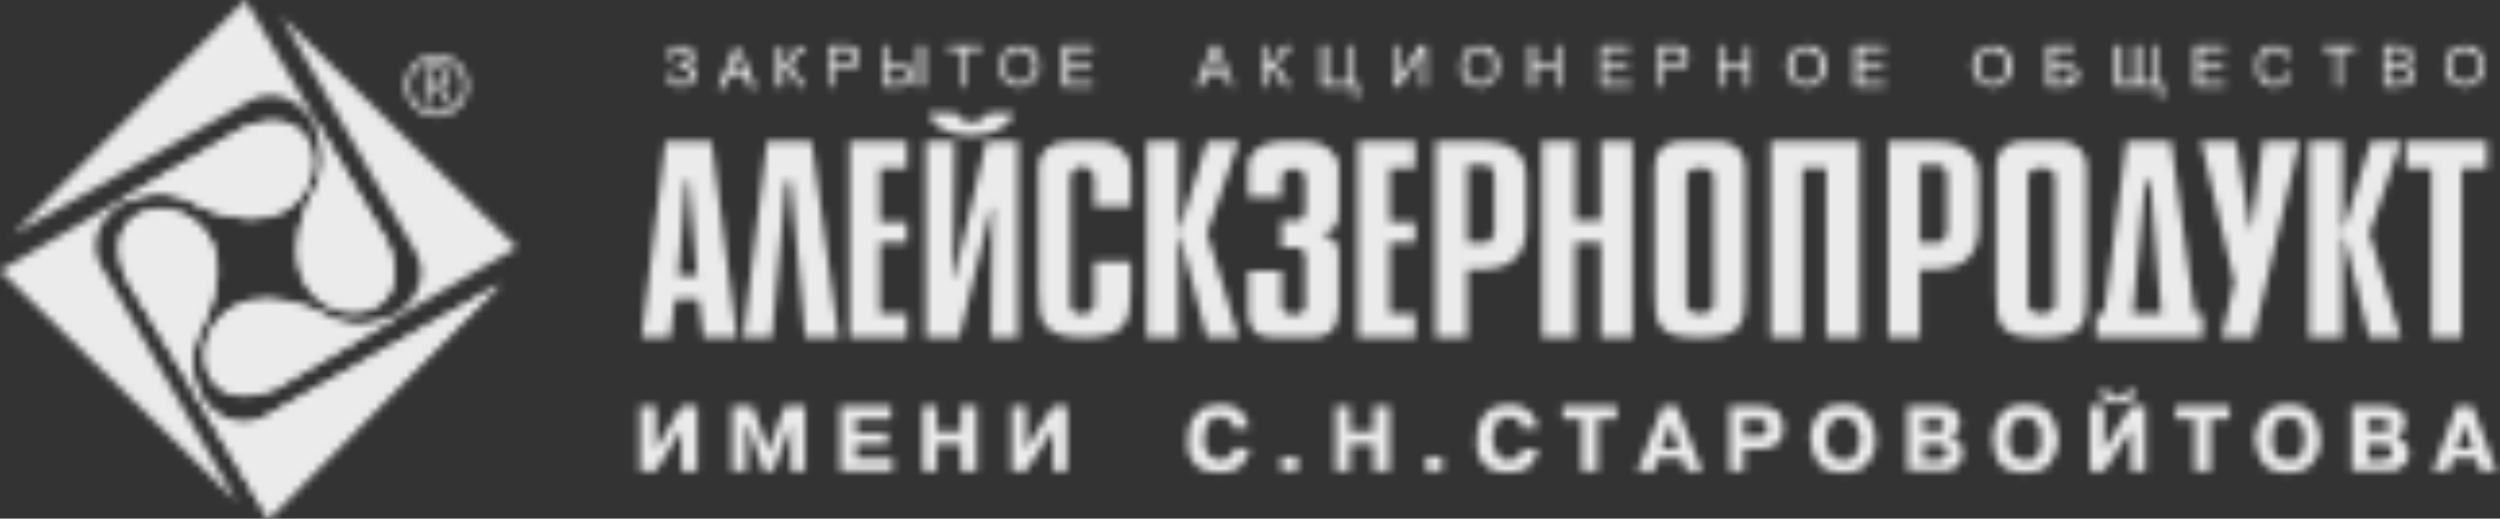 <?xml version="1.0" encoding="UTF-8"?> <svg xmlns="http://www.w3.org/2000/svg" width="323" height="67" viewBox="0 0 323 67" fill="none"><rect x="0" y="0" width="323" height="67" fill="#333333" stroke="none"/> <mask id="mask0_604_254" style="mask-type:alpha" maskUnits="userSpaceOnUse" x="0" y="0" width="323" height="67"> <path fill-rule="evenodd" clip-rule="evenodd" d="M199.227 43.599V18.267H203.535V28.483H206.815V18.267H210.915V43.612H206.815V31.348H203.535V43.612H199.227V43.599ZM189.584 31.348H192.043C192.252 31.348 192.46 31.14 192.655 30.933C192.863 30.531 193.071 30.323 193.071 29.909V22.96C193.071 21.936 192.655 21.326 192.043 21.326H189.584V31.348ZM185.484 43.599V18.267H191.432C195.128 18.267 197.171 19.706 197.171 22.765V29.299C197.171 31.335 196.559 32.774 195.531 33.59C194.711 34.407 193.071 34.822 191.015 34.822H189.584V43.612H185.484V43.599ZM172.964 39.723C172.964 42.588 171.532 43.612 169.684 43.612H164.556C162.097 43.612 161.277 42.186 161.277 40.552V35.03H165.585V39.528C165.585 40.954 168.656 41.162 168.656 39.528V33.396C168.656 32.787 168.448 31.97 167.628 31.97H165.572V28.495H167.42C168.24 28.495 168.643 28.081 168.643 27.069V22.986C168.643 22.169 167.615 21.754 167.211 21.754C166.6 21.754 165.572 22.156 165.572 22.986V25.436H161.264V21.352C161.264 19.719 163.112 18.28 165.363 18.28H169.059C171.116 18.28 172.964 19.913 172.964 21.547V26.655C172.964 28.703 172.964 29.714 170.908 30.129V30.336C172.547 30.544 172.964 31.776 172.964 32.787V39.723ZM175.437 43.599V18.267H182.829V21.741H179.549V28.69H182.829V31.348H179.549V40.539H182.829V43.599H175.437ZM213.791 21.534V26.642V33.798V37.48V37.687C213.791 41.771 213.999 43.612 219.53 43.612C225.27 43.612 225.478 41.771 225.478 37.687V37.48V33.798V26.642V21.534C225.478 19.693 224.255 18.474 222.406 18.267H216.862C214.819 18.474 213.791 19.693 213.791 21.534ZM221.391 39.308C221.391 40.941 217.903 40.941 217.903 39.308V22.765C217.903 21.339 221.391 21.339 221.391 22.765V39.308Z" fill="#00903B"></path> <path fill-rule="evenodd" clip-rule="evenodd" d="M130.914 14.585C130.094 18.474 120.867 18.474 120.034 14.585H123.522C124.342 16.218 126.802 16.218 127.635 14.585H130.914ZM96.035 43.599L99.107 18.254H104.859L108.347 43.599H104.039L102.191 23.375H101.579L99.731 43.599H96.035ZM82.903 43.599L85.975 18.254H91.922L95.202 43.599H90.894L90.283 38.699H87.211L86.6 43.599H82.903ZM87.628 35.626H90.087L89.059 23.362H88.643L87.628 35.626ZM109.779 43.599V18.267H117.171V21.741H113.683V28.69H117.171V31.348H113.683V40.54H117.171V43.599H109.779ZM127.426 18.267H131.526V43.612H128.038L128.246 26.849H128.038L123.939 43.612H119.631V18.267H123.327L123.119 35.847H123.327L127.426 18.267ZM134.194 21.534V37.467C134.194 41.551 134.598 43.599 140.142 43.599C145.478 43.599 146.089 41.551 146.089 37.467V33.785H141.378V39.295C141.378 40.929 138.294 41.136 138.294 39.295V22.973C138.294 21.949 139.114 21.547 139.934 21.547C140.545 21.547 141.378 22.156 141.378 22.973V26.655H146.089V21.962C146.089 19.511 143.63 18.28 142.393 18.28H138.085C135.626 18.267 134.194 19.693 134.194 21.534ZM148.146 43.599V18.267H152.245V29.507H152.454L155.942 18.267H160.041L155.942 30.116L160.041 43.599H155.942L152.454 30.518H152.245V43.599H148.146Z" fill="#81BA24"></path> <path fill-rule="evenodd" clip-rule="evenodd" d="M319.458 58.003L318.43 54.736L317.415 58.003H319.458ZM319.458 52.48L322.529 60.855H320.473L319.861 59.221H316.985L316.373 60.855H314.317L317.402 52.48H319.458ZM305.91 55.747H307.758H307.966C308.174 55.747 308.382 55.747 308.578 55.54C308.578 55.332 308.786 55.332 308.786 54.93C308.786 54.723 308.578 54.515 308.369 54.321C308.161 54.114 307.953 54.114 307.758 54.114H305.91V55.747ZM305.91 59.429H307.966H308.174L308.382 59.221C308.591 59.221 308.799 59.014 308.799 59.014C309.007 58.807 309.007 58.612 309.007 58.405C309.007 58.003 309.007 57.588 308.604 57.588C308.395 57.38 308.187 57.38 307.784 57.38H305.936V59.429H305.91ZM308.161 52.48C308.981 52.48 309.398 52.687 309.801 52.882C310.217 53.089 310.426 53.491 310.621 53.699V54.308C310.829 54.515 310.829 54.515 310.829 54.71C310.829 55.125 310.621 55.332 310.413 55.527C310.413 55.734 310.204 55.928 309.996 56.136C309.788 56.136 309.788 56.343 309.593 56.343H309.385H309.593C309.996 56.551 310.204 56.758 310.621 57.16C311.037 57.368 311.233 57.977 311.233 58.586C311.233 59.196 311.024 59.818 310.621 60.012C310.204 60.427 309.801 60.622 309.385 60.829H308.565H307.953H303.853V52.454H308.161V52.48ZM295.654 59.429C296.266 59.429 296.682 59.429 297.086 59.014C297.294 58.612 297.502 58.197 297.502 57.99C297.697 57.575 297.697 57.38 297.697 57.173V56.758V56.149C297.697 55.941 297.697 55.747 297.502 55.54C297.502 55.125 297.294 54.723 297.086 54.515C296.682 54.114 296.266 53.906 295.654 53.906C294.834 53.906 294.418 54.114 294.014 54.723C293.806 55.138 293.598 55.747 293.598 56.149V56.551V56.758V56.966V57.38C293.598 57.782 293.806 58.392 294.014 58.807C294.418 59.221 294.834 59.429 295.654 59.429ZM295.654 61.062C294.014 61.062 292.986 60.648 292.374 59.844C291.763 58.82 291.346 57.795 291.346 56.771V56.564V56.162C291.554 55.345 291.75 54.321 292.583 53.504C293.194 52.687 294.222 52.273 295.654 52.273C297.086 52.273 298.114 52.687 298.726 53.504C299.35 54.321 299.754 55.345 299.754 56.369V56.577V56.784V56.992V57.199C299.754 58.223 299.35 59.04 298.726 59.857C298.114 60.66 297.086 61.062 295.654 61.062ZM281.091 54.114V52.48H288.067V54.114H285.607V60.855H283.55V54.114H281.091ZM272.683 50.432V51.054C272.878 51.054 273.087 51.261 273.295 51.261H273.503H273.711H273.92H274.128C274.128 51.261 274.336 51.054 274.544 51.054C274.544 50.846 274.753 50.846 274.753 50.432H275.989V50.846L275.781 51.054C275.781 51.469 275.364 51.663 275.169 51.871C274.766 52.078 274.349 52.078 273.737 52.078C272.917 52.078 272.306 52.078 271.889 51.676C271.473 51.469 271.278 51.067 271.278 50.652V50.432H272.683ZM275.338 52.48H277.186V60.855H275.338V55.54L271.85 60.855H270.002V52.48H271.85V58.003L275.338 52.48ZM261.595 59.429C262.206 59.429 262.831 59.429 263.026 59.014C263.235 58.612 263.443 58.197 263.638 57.99V57.173V56.758V56.149V55.54C263.43 55.125 263.235 54.723 263.026 54.515C262.818 54.114 262.206 53.906 261.595 53.906C260.97 53.906 260.358 54.114 260.163 54.723C259.76 55.138 259.551 55.747 259.551 56.149V56.551V56.758V56.966V57.38C259.551 57.782 259.76 58.392 260.163 58.807C260.371 59.221 260.983 59.429 261.595 59.429ZM261.595 61.062C260.163 61.062 258.927 60.648 258.315 59.844C257.69 58.82 257.495 57.795 257.495 56.771V56.564V56.162C257.495 55.345 257.899 54.321 258.523 53.504C259.135 52.687 260.163 52.273 261.595 52.273C263.235 52.273 264.263 52.687 264.874 53.504C265.486 54.321 265.694 55.345 265.903 56.369V56.577V56.784V56.992V57.199C265.694 58.223 265.486 59.04 264.874 59.857C264.263 60.66 263.235 61.062 261.595 61.062ZM248.463 55.747H250.311H250.519C250.728 55.747 250.923 55.747 250.923 55.54C251.131 55.332 251.131 55.332 251.131 54.93C251.131 54.723 251.131 54.515 250.923 54.321C250.714 54.114 250.519 54.114 250.311 54.114H250.103H248.463V55.747ZM248.463 59.429H250.519H250.727L250.936 59.221C251.144 59.221 251.144 59.014 251.352 59.014C251.56 58.807 251.56 58.612 251.56 58.405C251.56 58.003 251.352 57.588 251.144 57.588C250.936 57.38 250.532 57.38 250.324 57.38H250.116H248.476V59.429H248.463ZM250.727 52.48C251.339 52.48 251.964 52.687 252.367 52.882C252.576 53.089 252.979 53.491 252.979 53.699C253.187 53.906 253.187 54.114 253.187 54.308V54.71C253.187 55.125 253.187 55.332 252.979 55.527C252.771 55.734 252.576 55.928 252.367 56.136L252.159 56.343H251.951C252.367 56.551 252.771 56.758 253.174 57.16C253.382 57.368 253.591 57.977 253.591 58.586C253.591 59.196 253.382 59.818 252.979 60.012C252.771 60.427 252.367 60.622 251.756 60.829H251.144H250.532H246.433V52.454H250.727V52.48ZM238.207 59.429C238.819 59.429 239.236 59.429 239.444 59.014C239.847 58.612 240.055 58.197 240.055 57.99C240.055 57.575 240.264 57.38 240.264 57.173V56.758V56.149C240.264 55.941 240.055 55.747 240.055 55.54C240.055 55.125 239.847 54.723 239.444 54.515C239.236 54.114 238.819 53.906 238.207 53.906C237.387 53.906 236.776 54.114 236.568 54.723C236.151 55.138 236.151 55.747 235.956 56.149V56.551V56.758V56.966V57.38C236.164 57.782 236.359 58.392 236.568 58.807C236.776 59.221 237.387 59.429 238.207 59.429ZM238.207 61.062C236.568 61.062 235.539 60.648 234.928 59.844C234.316 58.82 233.9 57.795 233.9 56.771V56.564V56.162C233.9 55.345 234.316 54.321 234.928 53.504C235.539 52.687 236.568 52.273 238.207 52.273C239.639 52.273 240.667 52.687 241.279 53.504C241.891 54.321 242.307 55.345 242.307 56.369V56.577V56.784V56.992V57.199C242.307 58.223 241.904 59.04 241.279 59.857C240.667 60.66 239.639 61.062 238.207 61.062ZM225.284 56.356H226.924C227.327 56.356 227.744 56.356 227.952 56.149C228.16 55.941 228.368 55.747 228.368 55.332C228.368 54.917 228.16 54.515 227.952 54.308C227.744 54.308 227.34 54.101 226.924 54.101H225.284V56.356ZM227.34 52.48C228.577 52.48 229.188 52.882 229.8 53.297C230.216 53.906 230.412 54.515 230.412 55.345C230.412 56.162 230.203 56.771 229.8 57.186C229.383 57.394 228.98 57.795 228.577 57.795C228.368 58.003 228.173 58.003 227.965 58.003H227.353H225.297V60.868H223.449V52.493H227.34V52.48ZM216.876 58.003L215.848 54.736L214.612 58.003H216.876ZM216.668 52.48L219.948 60.855H217.892L217.28 59.221H214.195L213.792 60.855H211.527L214.807 52.48H216.668ZM201.897 54.114V52.48H208.872V54.114H206.413V60.855H204.356V54.114H201.897ZM198.617 58.003V58.405C198.617 58.612 198.409 58.82 198.409 59.014C198.2 59.623 197.797 60.038 197.38 60.44C196.756 60.842 195.949 61.05 194.921 61.05C193.684 61.05 192.864 60.842 192.253 60.44C191.641 59.831 191.225 59.416 191.029 58.807C191.029 58.392 190.821 57.99 190.821 57.782V56.966C190.821 55.54 191.029 54.723 191.433 54.101C191.849 53.491 192.253 53.076 192.864 52.661C193.281 52.454 193.684 52.454 194.088 52.454C194.296 52.247 194.699 52.247 194.699 52.247C195.936 52.247 196.756 52.454 197.159 52.856C197.771 53.271 198.187 53.673 198.396 54.282C198.396 54.489 198.396 54.684 198.604 54.891V55.306H196.548V55.099V54.684C196.339 54.477 196.144 54.282 195.936 54.075C195.728 54.075 195.324 53.867 194.908 53.867C194.296 53.867 193.879 54.075 193.671 54.269C193.268 54.671 193.268 55.086 193.06 55.501C193.06 55.708 192.851 55.903 192.851 56.11V56.719C192.851 57.536 193.06 57.951 193.268 58.353C193.476 58.768 193.671 58.962 193.879 59.17C194.088 59.377 194.296 59.377 194.491 59.377H194.908C195.324 59.377 195.728 59.377 195.936 59.17C196.144 58.962 196.339 58.755 196.548 58.56V58.21C196.756 58.21 196.756 58.003 196.756 58.003H198.617ZM184.249 59.014H186.305V60.855H184.249V59.014ZM174.41 60.855H172.561V52.48H174.41V55.747H177.481V52.48H179.537V60.855H177.481V57.38H174.41V60.855ZM165.586 59.014H167.642V60.855H165.586V59.014ZM161.486 58.003C161.278 58.21 161.278 58.21 161.278 58.405C161.278 58.612 161.278 58.82 161.07 59.014C160.861 59.623 160.458 60.038 160.041 60.44C159.43 60.842 158.61 61.05 157.582 61.05C156.358 61.05 155.538 60.842 154.914 60.44C154.302 59.831 153.885 59.416 153.677 58.807C153.677 58.392 153.469 57.99 153.469 57.782V56.966C153.469 55.54 153.677 54.723 154.081 54.101C154.484 53.491 155.109 53.076 155.512 52.661C155.916 52.454 156.332 52.454 156.749 52.454C157.165 52.247 157.36 52.247 157.569 52.247C158.597 52.247 159.417 52.454 160.028 52.856C160.445 53.271 160.848 53.673 161.057 54.282C161.057 54.489 161.265 54.684 161.265 54.891V55.306H159.417L159.208 55.099V54.684C159 54.477 158.792 54.282 158.597 54.075C158.389 54.075 157.985 53.867 157.569 53.867C156.957 53.867 156.553 54.075 156.345 54.269C156.137 54.671 155.929 55.086 155.734 55.501V56.11C155.525 56.512 155.525 56.512 155.525 56.719C155.525 57.536 155.734 57.951 155.929 58.353C156.137 58.768 156.345 58.962 156.749 59.17C156.957 59.377 157.165 59.377 157.36 59.377H157.556C158.18 59.377 158.376 59.377 158.584 59.17C158.792 58.962 159 58.755 159.195 58.56C159.195 58.56 159.195 58.353 159.404 58.158V57.951H161.486V58.003ZM136.042 52.48H137.89V60.855H136.042V55.54L132.554 60.855H130.706V52.48H132.554V58.003L136.042 52.48ZM121.063 60.855H119.214V52.48H121.049V55.747H124.134V52.48H126.19V60.855H124.134V57.38H121.049V60.855H121.063ZM114.711 55.955V57.38H110.612V59.221H115.323V60.855H108.555V52.48H115.115V54.114H110.599V55.955H114.711ZM96.647 54.93H96.439V60.855H94.591V52.48H97.259L99.315 58.21L101.358 52.48H104.026V60.855H102.178V54.93L99.914 60.855H98.677L96.647 54.93ZM88.031 52.48H90.088V60.855H88.031V55.54L84.752 60.855H82.695V52.48H84.752V58.003L88.031 52.48Z" fill="#00903B"></path> <path fill-rule="evenodd" clip-rule="evenodd" d="M316.582 8.557C316.582 9.166 316.79 9.788 317.194 10.19C317.597 10.398 318.014 10.605 318.417 10.605C319.029 10.605 319.445 10.398 319.653 10.19C320.057 9.788 320.265 9.166 320.265 8.557C320.265 8.142 320.265 7.74 320.057 7.338C319.849 7.131 319.653 6.923 319.445 6.729C319.029 6.521 318.833 6.521 318.417 6.521C318.014 6.521 317.597 6.521 317.194 6.936C316.79 7.325 316.582 7.74 316.582 8.557ZM315.957 8.557C315.957 7.74 316.165 7.131 316.569 6.508C317.181 6.106 317.805 5.899 318.417 5.899C319.029 5.899 319.445 5.899 319.849 6.106C320.057 6.314 320.46 6.716 320.669 7.131C320.877 7.545 320.877 7.947 320.877 8.557C320.877 8.971 320.877 9.581 320.669 9.983C320.46 10.398 320.044 10.592 319.64 10.8C319.224 11.214 318.82 11.214 318.404 11.214C318 11.214 317.584 11.007 317.181 10.8C316.764 10.592 316.361 10.398 316.152 9.983C315.957 9.581 315.957 8.959 315.957 8.557ZM308.578 10.592H310.01H310.426C310.634 10.385 310.634 10.385 310.842 10.385C310.842 10.177 311.051 10.177 311.051 9.97C311.259 9.97 311.259 9.762 311.259 9.555C311.259 9.36 311.051 9.153 311.051 9.153C311.051 8.946 310.842 8.946 310.634 8.738H309.814H308.591V10.592H308.578ZM308.578 8.142H309.801H310.426C310.634 7.934 310.842 7.934 310.842 7.727C310.842 7.727 311.051 7.532 311.051 7.325C311.051 7.118 310.842 6.91 310.842 6.91C310.842 6.703 310.634 6.703 310.426 6.495H309.606H308.578V8.142ZM307.966 11.214V5.899H310.023C310.231 5.899 310.647 5.899 310.842 6.106C311.051 6.106 311.259 6.314 311.454 6.508C311.649 6.716 311.649 6.923 311.649 7.325C311.649 7.532 311.649 7.727 311.454 7.934C311.454 8.142 311.246 8.142 310.842 8.336C311.259 8.544 311.454 8.544 311.662 8.751C311.871 8.959 311.871 9.373 311.871 9.568C311.871 9.775 311.871 10.177 311.662 10.385C311.662 10.592 311.467 10.592 311.467 10.787C311.259 10.994 311.051 10.994 310.855 10.994C310.647 10.994 310.244 11.201 310.036 11.201H307.966V11.214ZM301.81 11.214V6.508H300.17V5.899H304.27V6.508H302.422V11.214H301.81ZM295.446 9.373L296.058 9.568C295.85 9.983 295.654 10.385 295.238 10.8C295.043 11.007 294.418 11.214 294.014 11.214C293.403 11.214 292.986 11.214 292.583 10.8C292.166 10.592 291.971 10.398 291.763 9.983C291.555 9.373 291.555 8.959 291.555 8.557C291.555 7.947 291.555 7.532 291.763 7.131C291.971 6.716 292.375 6.314 292.583 6.106C292.986 5.899 293.403 5.899 294.014 5.899C294.418 5.899 294.834 5.899 295.238 6.301C295.654 6.508 295.863 6.91 296.058 7.325L295.238 7.532C295.238 7.118 295.043 6.923 294.834 6.716C294.626 6.508 294.223 6.508 294.014 6.508C293.598 6.508 293.195 6.508 292.986 6.716C292.583 6.923 292.375 7.131 292.375 7.532C292.166 7.727 292.166 8.142 292.166 8.557C292.166 8.971 292.166 9.373 292.375 9.581C292.583 9.996 292.778 10.19 292.986 10.398C293.195 10.605 293.598 10.605 293.806 10.605C294.21 10.605 294.626 10.605 294.834 10.398C295.043 9.983 295.238 9.775 295.446 9.373ZM283.551 11.214V5.899H287.442V6.508H284.371V8.142H287.247V8.751H284.371V10.592H287.442V11.214H283.551ZM273.295 5.899H274.115V10.592H275.755V5.899H276.575V10.592H278.215V5.899H278.826V10.592H279.438V12.64H278.826V11.214H273.282V5.899H273.295ZM265.291 10.592H266.528C266.931 10.592 267.347 10.385 267.347 10.385C267.556 10.177 267.764 9.97 267.764 9.568C267.764 9.373 267.764 9.166 267.556 9.166C267.556 8.959 267.347 8.751 267.139 8.751H266.111H265.291V10.592ZM264.471 5.899H267.959V6.508H265.291V8.142H266.528C266.931 8.142 267.347 8.142 267.556 8.349C267.764 8.349 268.167 8.557 268.167 8.764C268.376 8.971 268.584 9.386 268.584 9.581C268.584 9.996 268.376 10.19 268.376 10.398C268.167 10.605 267.959 10.8 267.764 11.007C267.556 11.007 267.139 11.214 266.528 11.214H264.471V5.899ZM255.647 8.557C255.647 9.166 255.856 9.788 256.051 10.19C256.467 10.398 256.871 10.605 257.482 10.605C257.886 10.605 258.302 10.398 258.719 10.19C258.927 9.788 259.122 9.166 259.122 8.557C259.122 8.142 259.122 7.74 258.914 7.338C258.914 7.131 258.511 6.923 258.302 6.729C258.094 6.521 257.678 6.521 257.482 6.521C256.858 6.521 256.454 6.521 256.051 6.936C255.856 7.325 255.647 7.74 255.647 8.557ZM254.827 8.557C254.827 7.74 255.036 7.131 255.647 6.508C256.051 6.106 256.675 5.899 257.495 5.899C257.899 5.899 258.315 5.899 258.732 6.106C259.135 6.314 259.343 6.716 259.552 7.131C259.76 7.545 259.968 7.947 259.968 8.557C259.968 8.971 259.76 9.581 259.552 9.983C259.343 10.398 259.148 10.592 258.732 10.8C258.328 11.214 257.912 11.214 257.495 11.214C256.871 11.214 256.467 11.007 256.064 10.8C255.66 10.592 255.452 10.398 255.244 9.983C255.036 9.581 254.827 8.959 254.827 8.557ZM239.639 11.214V5.899H243.544V6.508H240.472V8.142H243.348V8.751H240.472V10.592H243.544V11.214H239.639ZM231.648 8.557C231.648 9.166 231.857 9.788 232.052 10.19C232.468 10.398 232.872 10.605 233.288 10.605C233.9 10.605 234.316 10.398 234.72 10.19C234.928 9.788 235.123 9.166 235.123 8.557C235.123 8.142 235.123 7.74 234.915 7.338C234.707 7.131 234.511 6.923 234.303 6.729C234.095 6.521 233.692 6.521 233.483 6.521C232.872 6.521 232.455 6.521 232.052 6.936C231.857 7.325 231.648 7.74 231.648 8.557ZM230.828 8.557C230.828 7.74 231.037 7.131 231.648 6.508C232.052 6.106 232.676 5.899 233.496 5.899C233.9 5.899 234.316 5.899 234.733 6.106C235.136 6.314 235.344 6.716 235.553 7.131C235.761 7.545 235.969 7.947 235.969 8.557C235.969 8.971 235.761 9.581 235.553 9.983C235.344 10.398 235.136 10.592 234.733 10.8C234.329 11.214 233.913 11.214 233.496 11.214C232.885 11.214 232.468 11.007 232.065 10.8C231.661 10.592 231.453 10.398 231.245 9.983C231.024 9.581 230.828 8.959 230.828 8.557ZM222.004 11.214V5.899H222.616V8.142H225.492V5.899H226.104V11.214H225.492V8.764H222.616V11.214H222.004ZM214.82 8.349H216.252C216.655 8.349 217.072 8.349 217.28 8.142C217.488 7.934 217.488 7.727 217.488 7.532C217.488 7.325 217.488 7.118 217.28 6.923C217.28 6.716 217.072 6.716 216.864 6.508H216.252H214.82V8.349ZM214.209 11.214V5.899H216.265H217.085C217.293 6.106 217.488 6.106 217.697 6.301C217.905 6.301 217.905 6.508 218.113 6.716V7.325C218.113 7.934 218.113 8.336 217.697 8.544C217.488 8.959 217.085 8.959 216.265 8.959H214.833V11.201H214.209V11.214ZM206.816 11.214V5.899H210.512V6.508H207.428V8.142H210.304V8.751H207.428V10.592H210.708V11.214H206.816ZM197.589 11.214V5.899H198.409V8.142H201.077V5.899H201.689V11.214H201.077V8.764H198.409V11.214H197.589ZM189.377 8.557C189.377 9.166 189.585 9.788 189.988 10.19C190.184 10.398 190.6 10.605 191.225 10.605C191.641 10.605 192.045 10.398 192.461 10.19C192.878 9.788 192.878 9.166 192.878 8.557C192.878 8.142 192.878 7.74 192.669 7.338C192.669 7.131 192.461 6.923 192.058 6.729C191.862 6.521 191.446 6.521 191.238 6.521C190.626 6.521 190.21 6.521 190.001 6.936C189.585 7.325 189.377 7.74 189.377 8.557ZM188.765 8.557C188.765 7.74 188.973 7.131 189.377 6.508C189.793 6.106 190.405 5.899 191.225 5.899C191.641 5.899 192.045 5.899 192.461 6.106C192.878 6.314 193.073 6.716 193.281 7.131C193.489 7.545 193.685 7.947 193.685 8.557C193.685 8.971 193.476 9.581 193.281 9.983C193.073 10.398 192.865 10.592 192.461 10.8C192.045 11.214 191.641 11.214 191.225 11.214C190.613 11.214 190.197 11.007 189.793 10.8C189.377 10.592 189.181 10.398 188.973 9.983C188.765 9.581 188.765 8.959 188.765 8.557ZM180.149 5.899H180.761V9.983L183.429 5.899H184.249V11.214H183.637V6.923L180.761 11.214H180.149V5.899ZM170.714 5.899H171.534V10.592H174.202V5.899H174.813V10.592H175.425V12.64H174.813V11.214H170.714V5.899ZM163.126 5.899H163.738V8.142C164.154 8.142 164.35 8.142 164.558 7.934C164.558 7.934 164.766 7.532 164.974 7.118C165.182 6.703 165.182 6.508 165.378 6.508C165.378 6.301 165.586 6.106 165.794 6.106C166.002 5.899 166.002 5.899 166.198 5.899H166.822V6.508H166.614H166.406C166.198 6.508 166.002 6.508 166.002 6.716C165.794 6.716 165.794 6.923 165.599 7.325C165.391 7.727 165.182 8.142 165.182 8.142C164.974 8.349 164.766 8.349 164.766 8.557C164.974 8.557 165.378 8.971 165.586 9.373L166.822 11.214H166.002L164.974 9.788C164.766 9.386 164.558 8.971 164.363 8.971C164.363 8.764 164.154 8.764 163.751 8.764V11.214H163.139V5.899H163.126ZM156.15 8.959H157.79L157.387 7.532C157.178 7.118 156.97 6.716 156.97 6.508C156.97 6.716 156.762 7.118 156.762 7.532L156.15 8.959ZM154.51 11.214L156.567 5.899H157.387L159.443 11.214H158.831L158.22 9.581H155.968L155.356 11.214H154.51ZM137.279 11.214V5.899H141.183V6.508H138.099V8.142H140.975V8.751H138.099V10.592H141.183V11.214H137.279ZM129.887 8.557C129.887 9.166 130.095 9.788 130.498 10.19C130.707 10.398 131.11 10.605 131.735 10.605C132.151 10.605 132.555 10.398 132.971 10.19C133.375 9.788 133.583 9.166 133.583 8.557C133.583 8.142 133.375 7.74 133.375 7.338C133.166 7.131 132.971 6.923 132.555 6.729C132.346 6.521 132.138 6.521 131.735 6.521C131.318 6.521 130.707 6.521 130.498 6.936C130.095 7.325 129.887 7.74 129.887 8.557ZM129.275 8.557C129.275 7.74 129.47 7.131 129.887 6.508C130.29 6.106 130.915 5.899 131.735 5.899C132.151 5.899 132.555 5.899 132.971 6.106C133.375 6.314 133.791 6.716 133.999 7.131C134.208 7.545 134.208 7.947 134.208 8.557C134.208 8.971 134.208 9.581 133.999 9.983C133.583 10.398 133.388 10.592 132.971 10.8C132.568 11.214 132.151 11.214 131.735 11.214C131.123 11.214 130.707 11.007 130.303 10.8C130.095 10.592 129.691 10.398 129.483 9.983C129.275 9.581 129.275 8.959 129.275 8.557ZM124.342 11.214V6.508H122.494V5.899H126.802V6.508H124.954V11.214H124.342ZM118.603 5.899H119.423V11.214H118.603V5.899ZM114.712 10.592H116.143C116.56 10.592 116.755 10.385 116.963 10.385C117.171 10.177 117.38 9.97 117.38 9.568C117.38 9.373 117.171 9.166 117.171 9.166C116.963 8.959 116.755 8.751 116.547 8.751H115.727H114.712V10.592ZM114.087 5.899H114.699V8.142H115.922C116.742 8.142 117.367 8.349 117.562 8.557C117.978 8.971 117.978 9.166 117.978 9.581C117.978 9.996 117.978 10.398 117.562 10.605C117.367 11.02 116.742 11.227 116.13 11.227H114.074V5.899H114.087ZM107.723 8.349H109.154C109.571 8.349 109.974 8.349 109.974 8.142C110.183 7.934 110.391 7.727 110.391 7.532C110.391 7.325 110.391 7.118 110.183 6.923C109.974 6.716 109.974 6.716 109.779 6.508H109.167H107.736V8.349H107.723ZM107.111 11.214V5.899H108.959H109.779C110.183 6.106 110.391 6.106 110.391 6.301C110.599 6.301 110.807 6.508 111.002 6.716V7.325C111.002 7.934 111.002 8.336 110.586 8.544C110.378 8.959 109.766 8.959 109.141 8.959H107.71V11.201H107.111V11.214ZM100.343 6.106H101.163V8.349C101.359 8.349 101.567 8.349 101.775 8.142C101.775 8.142 101.983 7.727 102.192 7.325C102.4 6.91 102.4 6.716 102.608 6.508C102.608 6.508 102.816 6.301 103.011 6.301C103.22 6.093 103.428 6.093 103.623 6.093H104.04V6.703H103.831H103.623C103.415 6.703 103.415 6.703 103.207 6.91C102.998 6.91 102.998 7.118 102.803 7.519C102.595 7.921 102.595 8.129 102.387 8.336C102.192 8.557 102.192 8.557 101.983 8.557C102.4 8.764 102.595 8.971 103.011 9.581L104.04 11.214H103.22L102.4 9.788C101.983 9.581 101.788 9.179 101.788 8.971C101.58 8.971 101.372 8.764 101.176 8.764V11.214H100.343V6.106ZM94.396 9.373H96.036L95.619 7.934C95.411 7.532 95.216 7.118 95.216 6.91C95.216 7.131 95.007 7.532 95.007 7.74L94.396 9.373ZM92.756 11.422L94.812 6.314H95.632L97.689 11.422H96.868L96.257 9.996H94.201L93.589 11.422H92.756ZM85.988 9.581H86.613C86.821 9.788 86.821 9.996 87.016 10.19C87.225 10.605 87.628 10.605 88.045 10.605C88.253 10.605 88.656 10.605 88.865 10.398C89.073 10.19 89.073 9.983 89.073 9.581C89.073 9.386 89.073 9.179 88.865 8.971C88.656 8.764 88.253 8.764 87.836 8.764H87.628V8.142H88.24C88.448 7.934 88.656 7.934 88.656 7.727C88.865 7.727 88.865 7.532 88.865 7.325C88.865 7.118 88.865 6.91 88.656 6.716C88.448 6.508 88.24 6.508 88.045 6.508C87.628 6.508 87.433 6.508 87.225 6.716C87.016 6.716 87.016 6.923 86.821 7.131V7.74L86.197 7.545C86.197 6.314 86.821 5.912 88.045 5.912C88.461 5.912 88.865 5.912 89.281 6.314C89.489 6.521 89.698 6.923 89.698 7.338C89.698 7.74 89.489 8.155 88.877 8.349C89.281 8.557 89.489 8.557 89.698 8.764C89.906 8.971 89.906 9.386 89.906 9.581C89.906 10.19 89.698 10.398 89.294 10.812C89.086 11.02 88.474 11.227 88.058 11.227C87.003 11.214 86.392 10.8 85.988 9.581Z" fill="#395B26"></path> <path fill-rule="evenodd" clip-rule="evenodd" d="M228.771 43.6V18.267H240.263V43.613H235.956V21.742H232.884V43.613H228.771V43.6ZM248.059 31.348H250.519C250.727 31.348 250.922 31.141 251.131 30.934C251.339 30.532 251.547 30.324 251.547 29.909V22.96C251.547 21.936 251.131 21.327 250.519 21.327H248.059V31.348ZM243.96 43.6V18.267H249.907C253.603 18.267 255.647 19.706 255.647 22.766V29.3C255.647 31.335 255.035 32.775 254.007 33.591C253.187 34.408 251.547 34.823 249.491 34.823H248.059V43.613H243.96V43.6ZM257.911 21.534V26.642V33.799V37.481V37.688C257.911 41.772 258.12 43.613 263.651 43.613H263.859C269.403 43.613 269.598 41.772 269.598 37.688V37.481V33.799V26.642V21.534C269.598 19.693 268.362 18.475 266.527 18.267H260.983C258.926 18.475 257.911 19.693 257.911 21.534ZM265.499 39.309C265.499 40.942 262.011 40.942 262.011 39.309V22.766C262.011 21.34 265.499 21.34 265.499 22.766V39.309ZM271.863 40.54L274.739 18.267H280.492L283.563 40.54H284.591V43.6H270.835V40.54H271.863ZM279.242 40.54L277.811 23.375H277.186L275.546 40.54H279.242ZM287.038 43.6L288.678 36.443L284.37 18.254H288.886L290.734 29.494H290.942L292.374 18.254H297.085L291.138 43.6H287.038ZM298.322 43.6V18.267H302.63V29.508H302.838L306.326 18.267H310.217L306.118 30.117L310.217 43.6H306.118L302.838 30.519H302.63V43.6H298.322ZM314.122 43.6V21.742H310.842V18.267H321.306V21.742H318.026V43.613H314.122V43.6Z" fill="#395B26"></path> <path fill-rule="evenodd" clip-rule="evenodd" d="M32.329 13.003L1.705 30.285L31.691 0L49.443 30.285C49.872 30.92 50.159 31.555 50.38 32.191C53.594 41.797 41.113 42.64 38.966 35.172C38.107 31.542 38.536 27.925 40.892 24.295C43.886 16.633 37.678 10.242 32.329 13.003Z" fill="#0AA437"></path> <path fill-rule="evenodd" clip-rule="evenodd" d="M34.034 53.958L64.644 36.689L34.684 66.961L16.906 36.884C16.477 36.041 16.047 35.613 15.839 34.758C12.846 25.371 25.509 24.788 27.657 32.255C28.515 35.885 27.826 39.023 25.678 42.86C22.477 50.328 28.906 56.719 34.034 53.958Z" fill="#145140"></path> <path fill-rule="evenodd" clip-rule="evenodd" d="M13.054 34.33L30.61 64.822L0 34.978L30.181 17.282C31.04 16.854 31.469 16.426 32.328 16.219C41.751 13.017 42.818 25.812 35.322 27.731C31.691 28.587 28.047 28.159 24.402 25.812C16.698 22.818 10.282 29.222 13.054 34.33Z" fill="#00903B"></path> <path fill-rule="evenodd" clip-rule="evenodd" d="M53.738 32.632L36.389 2.127L66.791 31.984L36.649 49.499C36.012 49.927 35.322 50.316 34.463 50.536C25.04 53.738 23.973 41.383 31.678 39.244C35.309 38.388 38.953 38.816 42.597 41.163C50.093 44.145 56.523 37.74 53.738 32.632Z" fill="#81BA24"></path> <path fill-rule="evenodd" clip-rule="evenodd" d="M34.685 66.961L64.657 36.676L34.034 53.958C30.819 55.669 27.188 53.75 25.47 50.341C25.249 50.12 25.041 50.12 24.611 49.913L34.685 66.961Z" fill="#395B26"></path> <path d="M26.082 26.798C31.079 28.768 33.865 28.522 35.752 27.705C43.626 24.581 41.634 11.889 31.093 16.673C29.114 17.762 16.321 25.411 16.321 25.411L16.021 26.137C16.021 26.137 17.805 25.333 19.822 25.099C22.906 24.685 25.067 26.396 26.082 26.798Z" fill="url(#paint0_radial_604_254)"></path> <path d="M39.877 25.968C37.846 30.92 38.068 33.694 38.875 35.587C41.92 43.47 54.674 41.616 49.989 31.063C48.909 29.079 41.126 16.089 41.126 16.089L40.645 15.946C40.645 15.946 41.438 17.722 41.647 19.745C42.037 22.83 40.293 24.97 39.877 25.968Z" fill="url(#paint1_radial_604_254)"></path> <path d="M40.932 40.074C35.961 38.064 33.176 38.284 31.276 39.088C23.363 42.135 25.25 54.84 35.831 50.16C37.822 49.084 50.837 41.305 50.837 41.305L50.98 40.838C50.98 40.838 49.197 41.629 47.166 41.85C44.082 42.213 41.947 40.488 40.932 40.074Z" fill="url(#paint2_radial_604_254)"></path> <path d="M26.656 41.344C28.634 36.378 28.387 33.591 27.567 31.711C24.43 23.868 11.702 25.851 16.504 36.352C17.597 38.323 25.523 51.222 25.523 51.222L26.005 51.365C26.005 51.365 25.198 49.589 24.964 47.58C24.534 44.507 26.252 42.355 26.656 41.344Z" fill="url(#paint3_radial_604_254)"></path> <path d="M56.418 7.014C54.192 7.014 52.37 8.816 52.37 11.046C52.37 13.263 54.179 15.078 56.418 15.078C58.643 15.078 60.465 13.276 60.465 11.046C60.465 8.816 58.656 7.014 56.418 7.014ZM56.418 14.495C54.505 14.495 52.956 12.952 52.956 11.046C52.956 9.14 54.505 7.598 56.418 7.598C58.331 7.598 59.88 9.14 59.88 11.046C59.88 12.952 58.331 14.495 56.418 14.495ZM57.329 11.513C57.264 11.435 57.147 11.344 57.016 11.254C57.394 11.189 57.68 11.02 57.862 10.774C58.044 10.527 58.136 10.216 58.136 9.853C58.136 9.568 58.084 9.309 57.966 9.075C57.862 8.842 57.706 8.674 57.524 8.583C57.342 8.492 57.068 8.44 56.717 8.44H54.947V13.6H55.481V11.305H56.092C56.222 11.305 56.327 11.318 56.379 11.331C56.457 11.357 56.548 11.409 56.626 11.474C56.704 11.539 56.795 11.655 56.899 11.824C57.003 11.992 57.12 12.226 57.277 12.524L57.81 13.6H58.474L57.784 12.2C57.628 11.915 57.485 11.694 57.329 11.513ZM56.613 10.722H55.481V9.011H56.743C57.042 9.011 57.251 9.088 57.394 9.244C57.537 9.4 57.602 9.607 57.602 9.84C57.602 10.009 57.563 10.165 57.498 10.307C57.433 10.45 57.329 10.553 57.185 10.618C57.042 10.683 56.847 10.722 56.613 10.722Z" fill="#00903B"></path> </mask> <g mask="url(#mask0_604_254)"> <rect x="-18.973" y="-25.669" width="361.59" height="123.878" fill="white" fill-opacity="0.9"></rect> </g> <defs> <radialGradient id="paint0_radial_604_254" cx="0" cy="0" r="1" gradientUnits="userSpaceOnUse" gradientTransform="translate(33.188 22.04) rotate(-9.426) scale(7.916 7.887)"> <stop stop-color="#FFEF46"></stop> <stop offset="0.266" stop-color="#FFEF46"></stop> <stop offset="0.63" stop-color="#F5A81B"></stop> <stop offset="0.901" stop-color="#EE7C00"></stop> <stop offset="1" stop-color="#EE7C00"></stop> </radialGradient> <radialGradient id="paint1_radial_604_254" cx="0" cy="0" r="1" gradientUnits="userSpaceOnUse" gradientTransform="translate(45.551 33.708) rotate(-96.869) scale(16.323 11.028)"> <stop stop-color="#FFEF46"></stop> <stop offset="0.188" stop-color="#FFEF46"></stop> <stop offset="0.469" stop-color="#F5A81B"></stop> <stop offset="0.75" stop-color="#EE7C00"></stop> <stop offset="1" stop-color="#EE7C00"></stop> </radialGradient> <radialGradient id="paint2_radial_604_254" cx="0" cy="0" r="1" gradientUnits="userSpaceOnUse" gradientTransform="translate(32.538 45.376) rotate(-12.049) scale(9.316 7.732)"> <stop offset="0.017" stop-color="#FFEF46"></stop> <stop offset="0.25" stop-color="#FFEF46"></stop> <stop offset="0.562" stop-color="#F5A81B"></stop> <stop offset="0.818" stop-color="#EE7C00"></stop> <stop offset="1" stop-color="#EE7C00"></stop> </radialGradient> <radialGradient id="paint3_radial_604_254" cx="0" cy="0" r="1" gradientUnits="userSpaceOnUse" gradientTransform="translate(21.476 33.059) rotate(81.839) scale(9.168 7.818)"> <stop stop-color="#FFEF46"></stop> <stop offset="0.229" stop-color="#FFEF46"></stop> <stop offset="0.63" stop-color="#F5A81B"></stop> <stop offset="1" stop-color="#EE7C00"></stop> <stop offset="1" stop-color="#EE7C00"></stop> </radialGradient> </defs> </svg> 